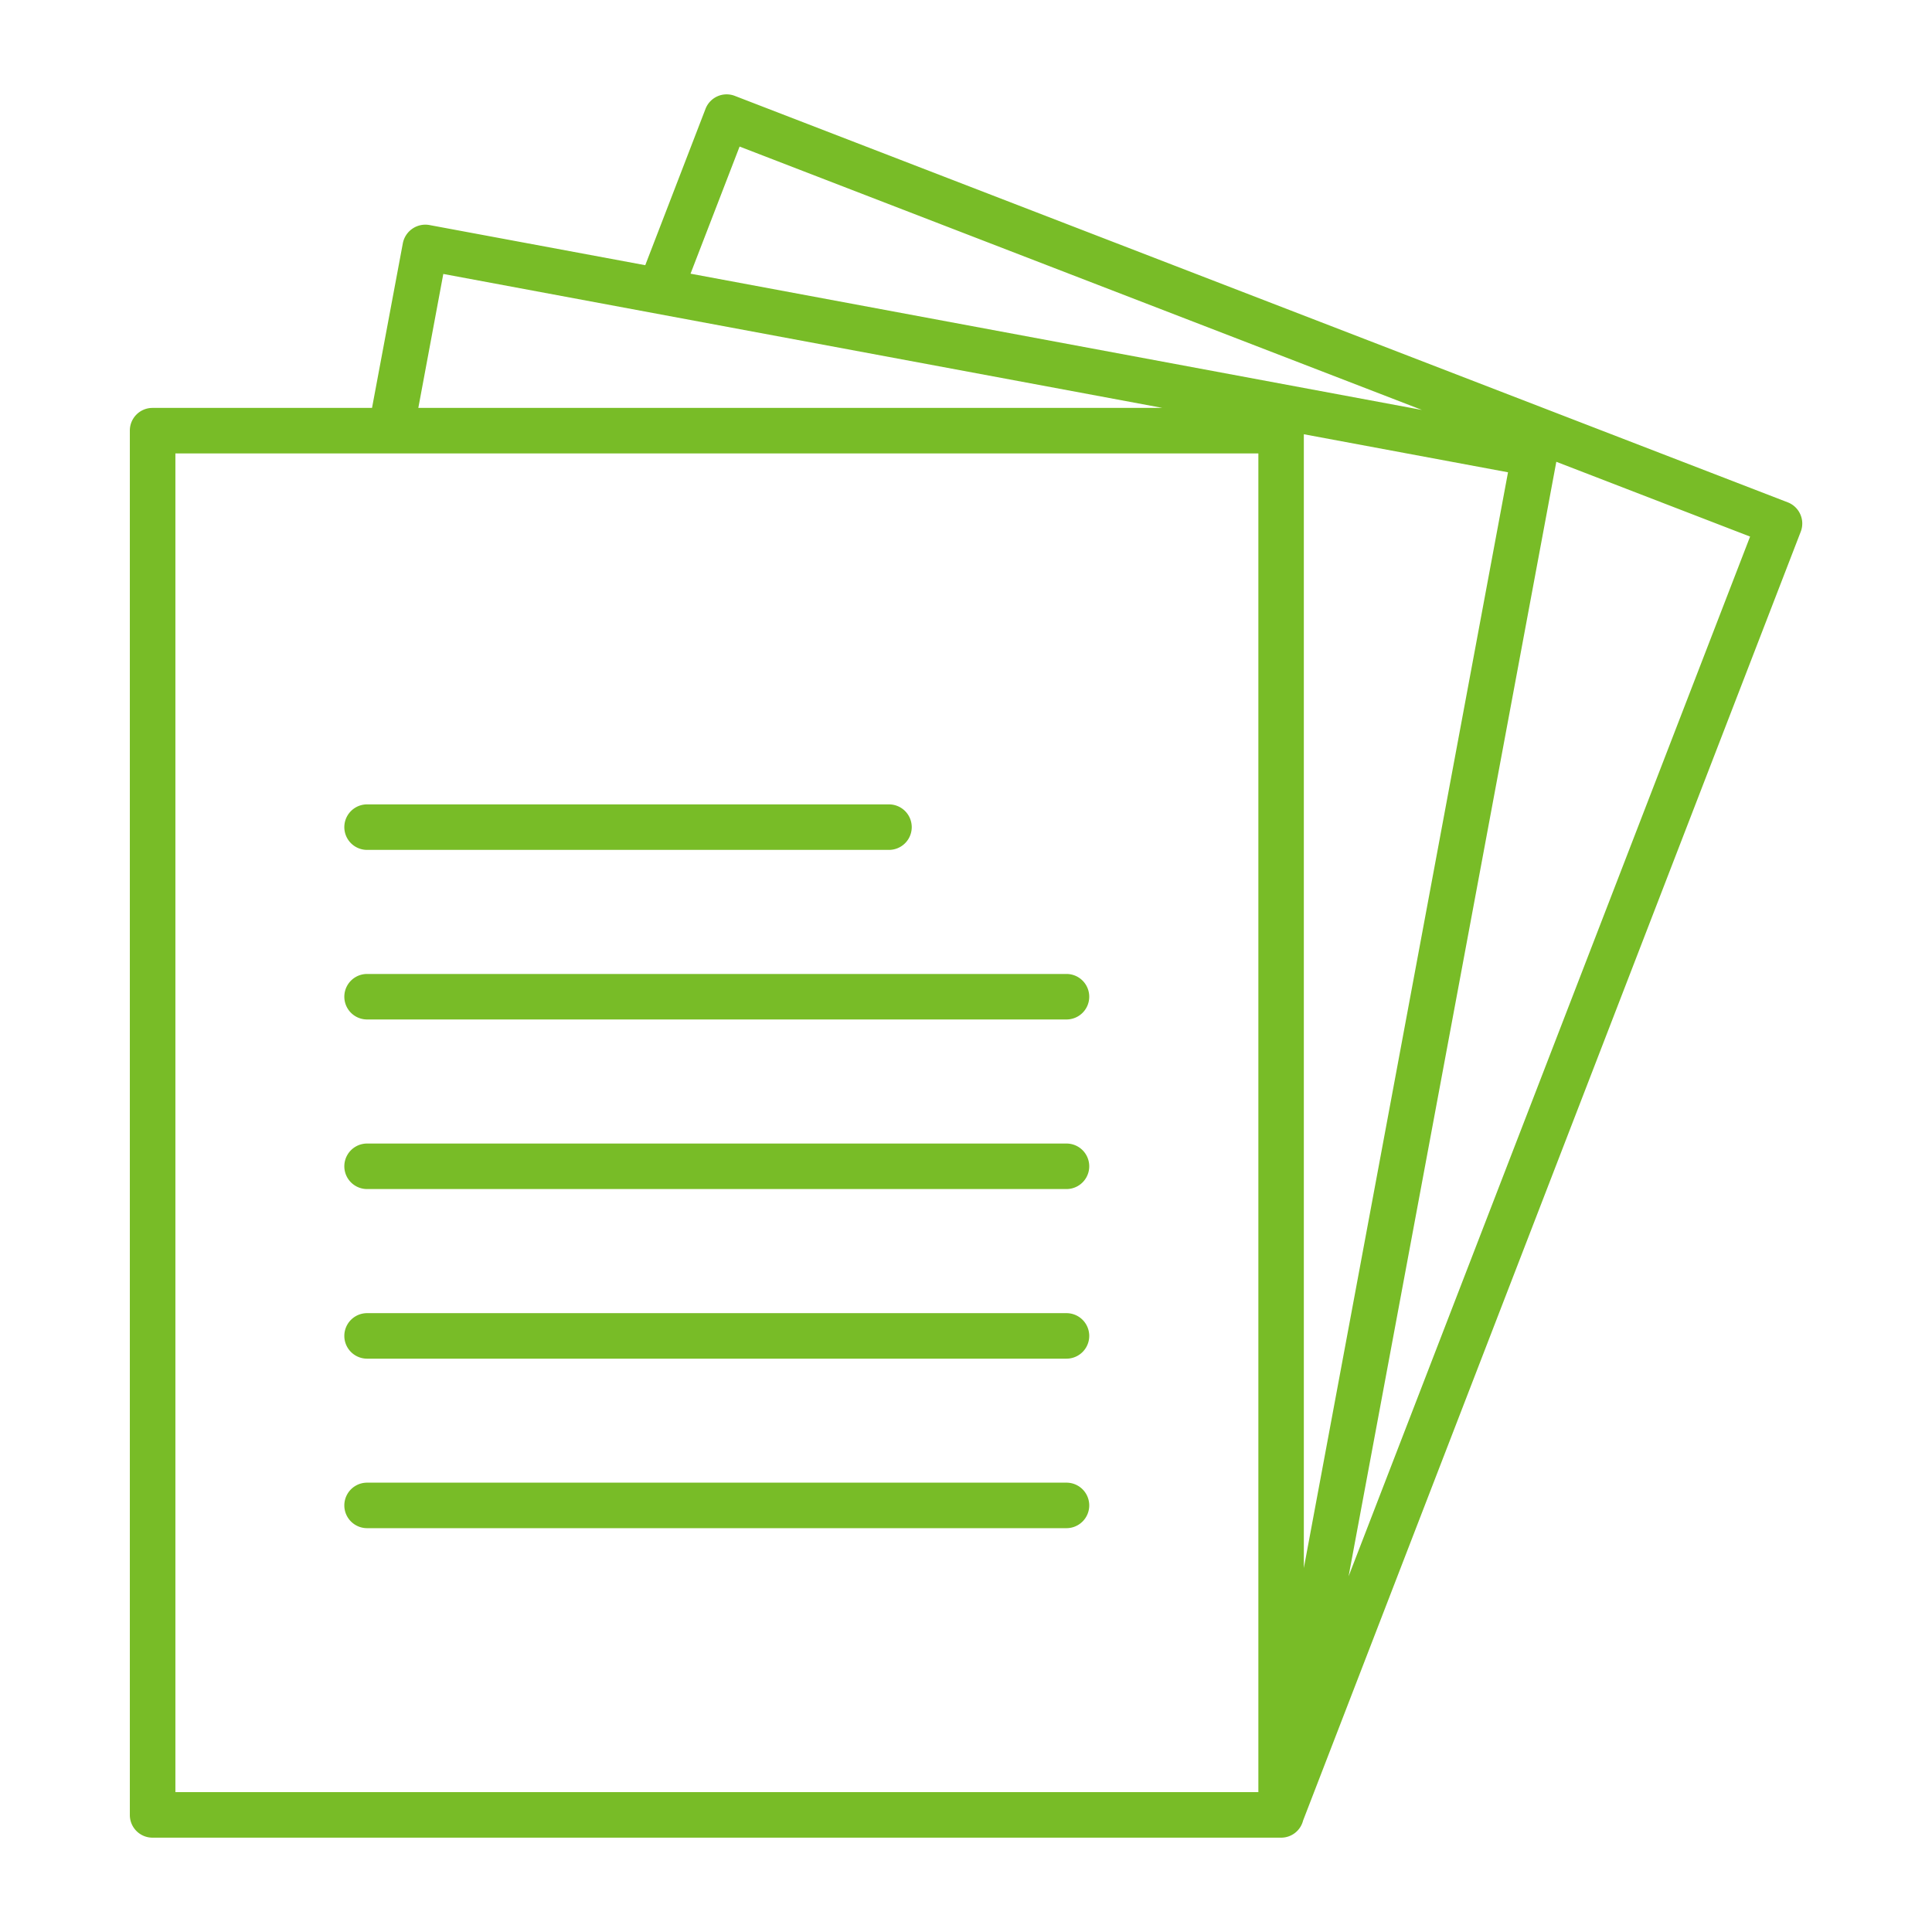<?xml version="1.0" ?><svg data-name="Layer 1" id="Layer_1" viewBox="0 0 512 512" xmlns="http://www.w3.org/2000/svg" fill="#78BC27"><path d="M477.1,136.3a6,6,0,0,0-3.34-3.18l-279-107.7a6,6,0,0,0-7.8,3.45L171,70.28,113.76,59.63a6.08,6.08,0,0,0-7,4.82L98.59,108.1H40.41a6,6,0,0,0-6,6V481a6,6,0,0,0,6,6H339.5a6,6,0,0,0,5.83-4.53L477.21,140.92A6,6,0,0,0,477.1,136.3ZM345.53,115.08l54.11,10.08L345.53,415.55ZM196,38.84l180.83,69.8L183,72.53ZM117.48,72.6l190.58,35.5H110.86Zm-71,47.56h287V474.93h-287ZM357.39,417.74l55.05-295.36,51.35,19.82Z"/><path d="M282.63,392.92H97.28a6,6,0,0,0,0,12.06H282.63a6,6,0,1,0,0-12.06Z"/><path d="M282.63,348H97.28a6,6,0,1,0,0,12.06H282.63a6,6,0,1,0,0-12.06Z"/><path d="M282.63,303.05H97.28a6,6,0,0,0,0,12.06H282.63a6,6,0,1,0,0-12.06Z"/><path d="M282.63,258.11H97.28a6,6,0,1,0,0,12.06H282.63a6,6,0,1,0,0-12.06Z"/><path d="M97.28,225.23H235.59a6,6,0,1,0,0-12.06H97.28a6,6,0,1,0,0,12.06Z"/></svg>